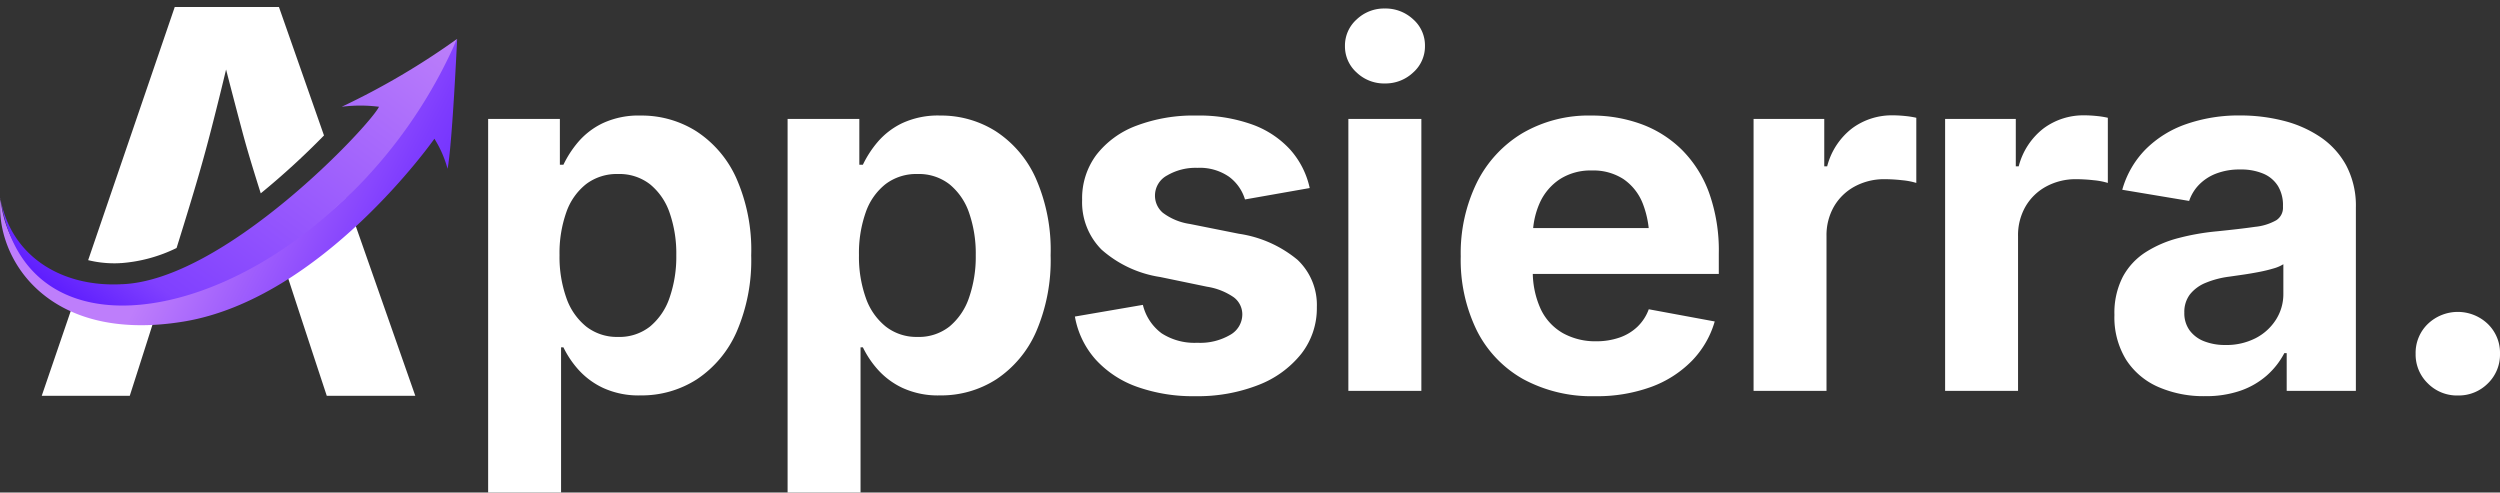 <svg xmlns="http://www.w3.org/2000/svg" xmlns:xlink="http://www.w3.org/1999/xlink" width="179.026" height="35.27" viewBox="0 0 179.026 35.27">
  <rect x="0" y="0" width="179.026" height="35.27" fill="#333333" stroke="none"/>
  <defs>
    <linearGradient id="linear-gradient" x1="0.606" y1="-0.021" x2="1.4" y2="0.228" gradientUnits="objectBoundingBox">
      <stop offset="0" stop-color="#be7efb"/>
      <stop offset="0.511" stop-color="#7e3cfe"/>
      <stop offset="1" stop-color="#4c13fc"/>
    </linearGradient>
    <linearGradient id="linear-gradient-2" x1="1" x2="0.048" y2="0.848" gradientUnits="objectBoundingBox">
      <stop offset="0" stop-color="#bc7ffa"/>
      <stop offset="0.815" stop-color="#8040ff"/>
      <stop offset="1" stop-color="#5313fd"/>
    </linearGradient>
  </defs>
  <g id="Group_2" data-name="Group 2" transform="translate(-328.471 -32.379)">
    <path id="Path_10" data-name="Path 10" d="M1.872,11.631V-15.12H7.009v3.277h.254a7.561,7.561,0,0,1,1.027-1.592,5.374,5.374,0,0,1,1.768-1.372,6.074,6.074,0,0,1,2.755-.557,7.325,7.325,0,0,1,3.954,1.116,7.815,7.815,0,0,1,2.866,3.343,12.719,12.719,0,0,1,1.077,5.554A12.885,12.885,0,0,1,19.665.126a7.87,7.87,0,0,1-2.839,3.393,7.3,7.3,0,0,1-4.044,1.157A6.071,6.071,0,0,1,10.1,4.138,5.527,5.527,0,0,1,8.316,2.81,6.944,6.944,0,0,1,7.263,1.235H7.094v10.4ZM11.174.488A3.534,3.534,0,0,0,13.469-.26a4.589,4.589,0,0,0,1.4-2.074,8.922,8.922,0,0,0,.477-3.033,8.858,8.858,0,0,0-.473-3.019,4.515,4.515,0,0,0-1.4-2.05,3.57,3.57,0,0,0-2.3-.742,3.638,3.638,0,0,0-2.279.718A4.413,4.413,0,0,0,7.471-8.442a8.77,8.77,0,0,0-.487,3.075A8.775,8.775,0,0,0,7.475-2.3,4.531,4.531,0,0,0,8.906-.246,3.575,3.575,0,0,0,11.174.488ZM23.316,11.631V-15.12h5.137v3.277h.254a7.561,7.561,0,0,1,1.027-1.592A5.374,5.374,0,0,1,31.5-14.808a6.074,6.074,0,0,1,2.754-.557,7.325,7.325,0,0,1,3.954,1.116,7.815,7.815,0,0,1,2.866,3.343,12.719,12.719,0,0,1,1.077,5.554A12.885,12.885,0,0,1,41.109.126a7.87,7.87,0,0,1-2.839,3.393,7.3,7.3,0,0,1-4.044,1.157,6.071,6.071,0,0,1-2.682-.537A5.527,5.527,0,0,1,29.761,2.81a6.944,6.944,0,0,1-1.053-1.575h-.168v10.4ZM32.619.488A3.534,3.534,0,0,0,34.913-.26a4.589,4.589,0,0,0,1.4-2.074,8.922,8.922,0,0,0,.477-3.033,8.858,8.858,0,0,0-.473-3.019,4.515,4.515,0,0,0-1.4-2.05,3.57,3.57,0,0,0-2.3-.742,3.638,3.638,0,0,0-2.279.718,4.413,4.413,0,0,0-1.424,2.018,8.77,8.77,0,0,0-.487,3.075A8.775,8.775,0,0,0,28.919-2.3a4.531,4.531,0,0,0,1.432,2.05A3.575,3.575,0,0,0,32.619.488ZM52.5,4.732a11.922,11.922,0,0,1-4.163-.673,7.314,7.314,0,0,1-2.959-1.949A6.23,6.23,0,0,1,43.89-.971l4.868-.836A3.571,3.571,0,0,0,50.1.229a4.334,4.334,0,0,0,2.556.678,4.254,4.254,0,0,0,2.36-.57A1.683,1.683,0,0,0,55.878-1.1a1.526,1.526,0,0,0-.616-1.253,4.6,4.6,0,0,0-1.9-.752L50.008-3.8A8.2,8.2,0,0,1,45.8-5.762a4.806,4.806,0,0,1-1.392-3.568,5.188,5.188,0,0,1,1.02-3.22,6.488,6.488,0,0,1,2.856-2.083,11.544,11.544,0,0,1,4.293-.732,11.314,11.314,0,0,1,4,.638,6.813,6.813,0,0,1,2.728,1.8,6.059,6.059,0,0,1,1.4,2.754l-4.635.816a3.149,3.149,0,0,0-1.149-1.63,3.682,3.682,0,0,0-2.263-.632,4.017,4.017,0,0,0-2.162.543,1.633,1.633,0,0,0-.871,1.432A1.606,1.606,0,0,0,50.19-8.4a4.249,4.249,0,0,0,1.94.8l3.5.7a8.5,8.5,0,0,1,4.206,1.871,4.444,4.444,0,0,1,1.38,3.388A5.3,5.3,0,0,1,60.1,1.7a7.27,7.27,0,0,1-3.081,2.235A11.91,11.91,0,0,1,52.5,4.732Zm10.973-.38V-15.12H68.7V4.351Zm2.612-22.014a2.848,2.848,0,0,1-2.02-.784,2.507,2.507,0,0,1-.836-1.9,2.507,2.507,0,0,1,.836-1.9,2.848,2.848,0,0,1,2.02-.784,2.9,2.9,0,0,1,2.029.775,2.487,2.487,0,0,1,.845,1.907,2.5,2.5,0,0,1-.845,1.9A2.878,2.878,0,0,1,66.084-17.663ZM81.135,4.732a10.278,10.278,0,0,1-5.141-1.221A8.215,8.215,0,0,1,72.678.043,11.491,11.491,0,0,1,71.52-5.284a11.5,11.5,0,0,1,1.15-5.273,8.56,8.56,0,0,1,3.254-3.537,9.39,9.39,0,0,1,4.949-1.27,10.271,10.271,0,0,1,3.564.608,8.092,8.092,0,0,1,2.908,1.833A8.409,8.409,0,0,1,89.3-9.844,12.265,12.265,0,0,1,90-5.487v1.466H73.664V-7.308H87.458l-2.441.881a6.885,6.885,0,0,0-.464-2.643,3.8,3.8,0,0,0-1.376-1.741,3.944,3.944,0,0,0-2.266-.619,4.06,4.06,0,0,0-2.3.627,3.993,3.993,0,0,0-1.436,1.7,5.8,5.8,0,0,0-.493,2.443v2.314a6.4,6.4,0,0,0,.565,2.839A3.888,3.888,0,0,0,78.84.22,4.764,4.764,0,0,0,81.218.8,5.028,5.028,0,0,0,82.88.537a3.526,3.526,0,0,0,1.286-.771,3.311,3.311,0,0,0,.819-1.259l4.723.874A6.7,6.7,0,0,1,88.073,2.2a7.868,7.868,0,0,1-2.918,1.869A11.29,11.29,0,0,1,81.135,4.732Zm11.355-.38V-15.12h5.062v3.39h.209a5,5,0,0,1,1.793-2.725,4.779,4.779,0,0,1,2.9-.925q.4,0,.87.046a6.282,6.282,0,0,1,.819.129v4.666a4.982,4.982,0,0,0-1.012-.194,11.263,11.263,0,0,0-1.245-.074,4.416,4.416,0,0,0-2.147.518,3.8,3.8,0,0,0-1.488,1.433,4.121,4.121,0,0,0-.538,2.126V4.351Zm13.716,0V-15.12h5.062v3.39h.209a5,5,0,0,1,1.793-2.725,4.779,4.779,0,0,1,2.9-.925q.4,0,.87.046a6.282,6.282,0,0,1,.819.129v4.666a4.982,4.982,0,0,0-1.012-.194,11.263,11.263,0,0,0-1.245-.074,4.416,4.416,0,0,0-2.147.518,3.8,3.8,0,0,0-1.488,1.433,4.121,4.121,0,0,0-.538,2.126V4.351Zm18.6.378a8.088,8.088,0,0,1-3.324-.654,5.22,5.22,0,0,1-2.31-1.948,5.789,5.789,0,0,1-.841-3.219,5.638,5.638,0,0,1,.6-2.726,4.783,4.783,0,0,1,1.631-1.759,8.158,8.158,0,0,1,2.353-1.015,17.108,17.108,0,0,1,2.761-.484q1.685-.17,2.721-.32a3.851,3.851,0,0,0,1.52-.47,1.063,1.063,0,0,0,.484-.949V-8.9a2.647,2.647,0,0,0-.354-1.41,2.271,2.271,0,0,0-1.034-.884,4.053,4.053,0,0,0-1.672-.307,4.623,4.623,0,0,0-1.747.3,3.415,3.415,0,0,0-1.225.811,3.057,3.057,0,0,0-.687,1.14l-4.79-.8a6.7,6.7,0,0,1,1.663-2.886,7.64,7.64,0,0,1,2.9-1.81,11.453,11.453,0,0,1,3.9-.625,12.476,12.476,0,0,1,3.048.371,8.378,8.378,0,0,1,2.657,1.162,5.8,5.8,0,0,1,1.869,2.045,6.185,6.185,0,0,1,.692,3.028V4.351h-4.954v-2.7h-.171a5.567,5.567,0,0,1-1.255,1.6,5.69,5.69,0,0,1-1.884,1.088A7.558,7.558,0,0,1,124.8,4.729Zm1.471-3.663a4.59,4.59,0,0,0,2.168-.491A3.762,3.762,0,0,0,129.9-.751a3.4,3.4,0,0,0,.528-1.859V-4.717a2.693,2.693,0,0,1-.7.3,10.565,10.565,0,0,1-1.039.252q-.573.111-1.132.193l-.993.143a6.55,6.55,0,0,0-1.693.441,2.77,2.77,0,0,0-1.134.833,2.07,2.07,0,0,0-.4,1.307,2.076,2.076,0,0,0,.381,1.271A2.34,2.34,0,0,0,124.756.8,4.075,4.075,0,0,0,126.274,1.066Zm16.649,3.615a2.935,2.935,0,0,1-2.148-.862A2.876,2.876,0,0,1,139.9,1.69a2.876,2.876,0,0,1,.871-2.129,3.106,3.106,0,0,1,4.3,0,2.876,2.876,0,0,1,.871,2.129,2.876,2.876,0,0,1-.871,2.129A2.935,2.935,0,0,1,142.923,4.681Z" transform="translate(361.555 56.018)" fill="#fff"/>
    <g id="Group_1" data-name="Group 1" transform="translate(328.471 32.879)">
      <path id="Subtraction_2" data-name="Subtraction 2" d="M26.751,27.844h-6.34c-1.868-5.661-3.152-9.585-4.042-12.349l.02-.015c.623-.467,1.211-.908,1.793-1.331a37.145,37.145,0,0,0,2.926-2.392l5.642,16.085Zm-20.454,0H0l2.474-7.232a5.481,5.481,0,0,0,2.6.666h.1a9.305,9.305,0,0,0,3.491-.841c-.707,2.233-1.5,4.725-2.362,7.408ZM5.2,18.356h0a7.849,7.849,0,0,1-1.876-.226L9.525,0h7.461l3.226,9.2a55.238,55.238,0,0,1-4.529,4.146c-.825-2.61-1.1-3.6-1.373-4.628C13.952,7.375,13.58,5.95,13.2,4.478c-.256,1.073-.55,2.288-1.06,4.271-.553,2.146-1.066,3.967-2.484,8.51a10.823,10.823,0,0,1-4.015,1.085l.027-.009a.605.605,0,0,0-.078.011C5.462,18.352,5.329,18.356,5.2,18.356Z" transform="translate(2.989 0)" fill="#fff" stroke="rgba(0,0,0,0)" stroke-width="1"/>
      <path id="Path_4" data-name="Path 4" d="M1.654,19.855a8.023,8.023,0,0,0,6.8,7.214c3.682.556,9.89-.787,16.938-6.379,4.034-3.207,8.965-12.247,8.965-12.247s-.351,7.592-.686,9.3a7.9,7.9,0,0,0-.942-2.152s-8.04,11.464-17.962,13.092-13.551-4.743-13.1-8.842Z" transform="translate(-1.621 -6.155)" fill="url(#linear-gradient)"/>
      <path id="Path_5" data-name="Path 5" d="M1.643,19.858c.745,4.1,4.308,6.363,8.649,6.152.27-.048-.263.078,0,0,7.359-.227,17.83-11.38,18.462-12.709a10.508,10.508,0,0,0-2.671,0,52.935,52.935,0,0,0,8.259-4.858A35.069,35.069,0,0,1,22.786,22.856c-8.875,6.456-19.682,6.925-21.139-3Z" transform="translate(-1.614 -6.155)" fill="url(#linear-gradient-2)"/>
    </g>
  </g>
</svg>
